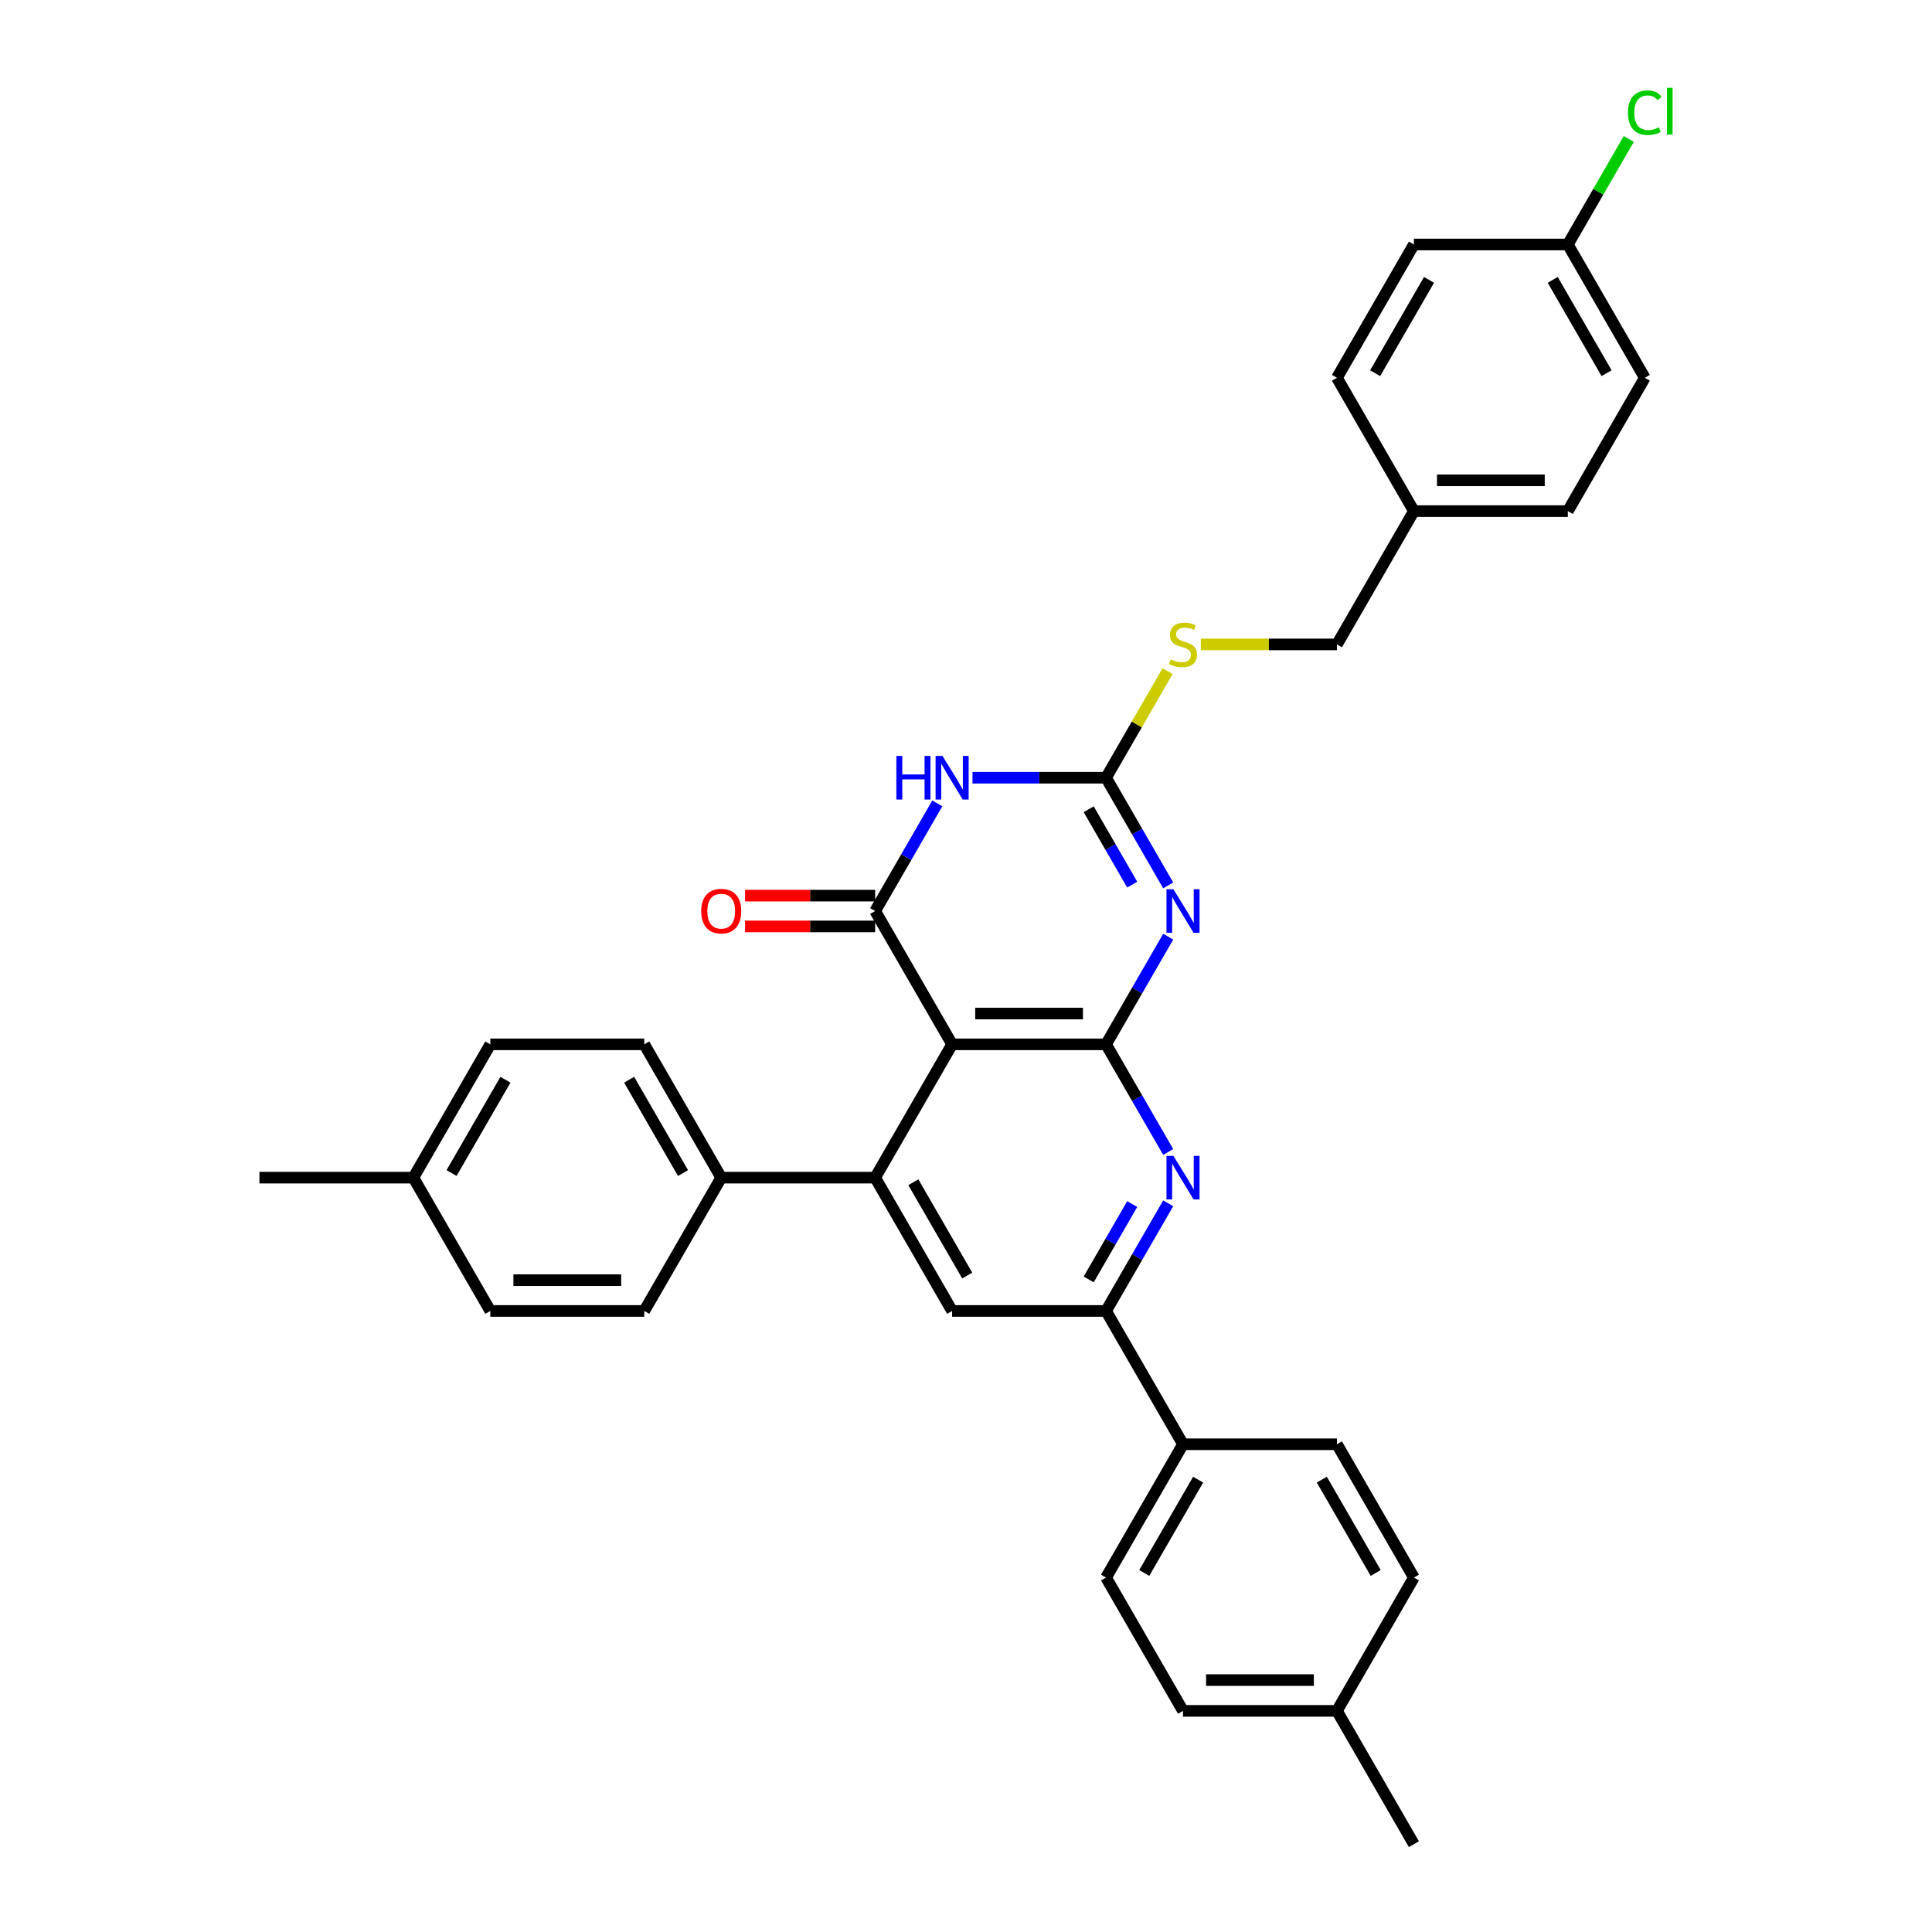 <?xml version='1.0' encoding='iso-8859-1'?>
<svg version='1.1' baseProfile='full'
              xmlns='http://www.w3.org/2000/svg'
                      xmlns:rdkit='http://www.rdkit.org/xml'
                      xmlns:xlink='http://www.w3.org/1999/xlink'
                  xml:space='preserve'
width='1000px' height='1000px' viewBox='0 0 1000 1000'>
<!-- END OF HEADER -->
<rect style='opacity:1.0;fill:#FFFFFF;stroke:none' width='1000' height='1000' x='0' y='0'> </rect>
<path class='bond-0' d='M 604.661,484.821 L 588.574,512.684' style='fill:none;fill-rule:evenodd;stroke:#0000FF;stroke-width:6px;stroke-linecap:butt;stroke-linejoin:miter;stroke-opacity:1' />
<path class='bond-0' d='M 588.574,512.684 L 572.487,540.547' style='fill:none;fill-rule:evenodd;stroke:#000000;stroke-width:6px;stroke-linecap:butt;stroke-linejoin:miter;stroke-opacity:1' />
<path class='bond-4' d='M 604.661,458.274 L 588.574,430.411' style='fill:none;fill-rule:evenodd;stroke:#0000FF;stroke-width:6px;stroke-linecap:butt;stroke-linejoin:miter;stroke-opacity:1' />
<path class='bond-4' d='M 588.574,430.411 L 572.487,402.548' style='fill:none;fill-rule:evenodd;stroke:#000000;stroke-width:6px;stroke-linecap:butt;stroke-linejoin:miter;stroke-opacity:1' />
<path class='bond-4' d='M 586.035,457.882 L 574.774,438.378' style='fill:none;fill-rule:evenodd;stroke:#0000FF;stroke-width:6px;stroke-linecap:butt;stroke-linejoin:miter;stroke-opacity:1' />
<path class='bond-4' d='M 574.774,438.378 L 563.513,418.874' style='fill:none;fill-rule:evenodd;stroke:#000000;stroke-width:6px;stroke-linecap:butt;stroke-linejoin:miter;stroke-opacity:1' />
<path class='bond-1' d='M 572.487,540.547 L 492.813,540.547' style='fill:none;fill-rule:evenodd;stroke:#000000;stroke-width:6px;stroke-linecap:butt;stroke-linejoin:miter;stroke-opacity:1' />
<path class='bond-1' d='M 560.536,524.612 L 504.765,524.612' style='fill:none;fill-rule:evenodd;stroke:#000000;stroke-width:6px;stroke-linecap:butt;stroke-linejoin:miter;stroke-opacity:1' />
<path class='bond-6' d='M 572.487,540.547 L 588.574,568.41' style='fill:none;fill-rule:evenodd;stroke:#000000;stroke-width:6px;stroke-linecap:butt;stroke-linejoin:miter;stroke-opacity:1' />
<path class='bond-6' d='M 588.574,568.41 L 604.661,596.273' style='fill:none;fill-rule:evenodd;stroke:#0000FF;stroke-width:6px;stroke-linecap:butt;stroke-linejoin:miter;stroke-opacity:1' />
<path class='bond-5' d='M 492.813,540.547 L 452.976,609.547' style='fill:none;fill-rule:evenodd;stroke:#000000;stroke-width:6px;stroke-linecap:butt;stroke-linejoin:miter;stroke-opacity:1' />
<path class='bond-33' d='M 492.813,540.547 L 452.976,471.547' style='fill:none;fill-rule:evenodd;stroke:#000000;stroke-width:6px;stroke-linecap:butt;stroke-linejoin:miter;stroke-opacity:1' />
<path class='bond-2' d='M 452.976,471.547 L 469.063,443.684' style='fill:none;fill-rule:evenodd;stroke:#000000;stroke-width:6px;stroke-linecap:butt;stroke-linejoin:miter;stroke-opacity:1' />
<path class='bond-2' d='M 469.063,443.684 L 485.15,415.821' style='fill:none;fill-rule:evenodd;stroke:#0000FF;stroke-width:6px;stroke-linecap:butt;stroke-linejoin:miter;stroke-opacity:1' />
<path class='bond-11' d='M 452.976,463.58 L 419.314,463.58' style='fill:none;fill-rule:evenodd;stroke:#000000;stroke-width:6px;stroke-linecap:butt;stroke-linejoin:miter;stroke-opacity:1' />
<path class='bond-11' d='M 419.314,463.58 L 385.652,463.58' style='fill:none;fill-rule:evenodd;stroke:#FF0000;stroke-width:6px;stroke-linecap:butt;stroke-linejoin:miter;stroke-opacity:1' />
<path class='bond-11' d='M 452.976,479.515 L 419.314,479.515' style='fill:none;fill-rule:evenodd;stroke:#000000;stroke-width:6px;stroke-linecap:butt;stroke-linejoin:miter;stroke-opacity:1' />
<path class='bond-11' d='M 419.314,479.515 L 385.652,479.515' style='fill:none;fill-rule:evenodd;stroke:#FF0000;stroke-width:6px;stroke-linecap:butt;stroke-linejoin:miter;stroke-opacity:1' />
<path class='bond-3' d='M 503.362,402.548 L 537.925,402.548' style='fill:none;fill-rule:evenodd;stroke:#0000FF;stroke-width:6px;stroke-linecap:butt;stroke-linejoin:miter;stroke-opacity:1' />
<path class='bond-3' d='M 537.925,402.548 L 572.487,402.548' style='fill:none;fill-rule:evenodd;stroke:#000000;stroke-width:6px;stroke-linecap:butt;stroke-linejoin:miter;stroke-opacity:1' />
<path class='bond-10' d='M 572.487,402.548 L 588.409,374.971' style='fill:none;fill-rule:evenodd;stroke:#000000;stroke-width:6px;stroke-linecap:butt;stroke-linejoin:miter;stroke-opacity:1' />
<path class='bond-10' d='M 588.409,374.971 L 604.33,347.395' style='fill:none;fill-rule:evenodd;stroke:#CCCC00;stroke-width:6px;stroke-linecap:butt;stroke-linejoin:miter;stroke-opacity:1' />
<path class='bond-9' d='M 452.976,609.547 L 373.302,609.547' style='fill:none;fill-rule:evenodd;stroke:#000000;stroke-width:6px;stroke-linecap:butt;stroke-linejoin:miter;stroke-opacity:1' />
<path class='bond-34' d='M 452.976,609.547 L 492.813,678.547' style='fill:none;fill-rule:evenodd;stroke:#000000;stroke-width:6px;stroke-linecap:butt;stroke-linejoin:miter;stroke-opacity:1' />
<path class='bond-34' d='M 472.752,611.929 L 500.638,660.229' style='fill:none;fill-rule:evenodd;stroke:#000000;stroke-width:6px;stroke-linecap:butt;stroke-linejoin:miter;stroke-opacity:1' />
<path class='bond-7' d='M 604.661,622.821 L 588.574,650.684' style='fill:none;fill-rule:evenodd;stroke:#0000FF;stroke-width:6px;stroke-linecap:butt;stroke-linejoin:miter;stroke-opacity:1' />
<path class='bond-7' d='M 588.574,650.684 L 572.487,678.547' style='fill:none;fill-rule:evenodd;stroke:#000000;stroke-width:6px;stroke-linecap:butt;stroke-linejoin:miter;stroke-opacity:1' />
<path class='bond-7' d='M 586.035,623.212 L 574.774,642.716' style='fill:none;fill-rule:evenodd;stroke:#0000FF;stroke-width:6px;stroke-linecap:butt;stroke-linejoin:miter;stroke-opacity:1' />
<path class='bond-7' d='M 574.774,642.716 L 563.513,662.22' style='fill:none;fill-rule:evenodd;stroke:#000000;stroke-width:6px;stroke-linecap:butt;stroke-linejoin:miter;stroke-opacity:1' />
<path class='bond-8' d='M 572.487,678.547 L 492.813,678.547' style='fill:none;fill-rule:evenodd;stroke:#000000;stroke-width:6px;stroke-linecap:butt;stroke-linejoin:miter;stroke-opacity:1' />
<path class='bond-12' d='M 572.487,678.547 L 612.324,747.546' style='fill:none;fill-rule:evenodd;stroke:#000000;stroke-width:6px;stroke-linecap:butt;stroke-linejoin:miter;stroke-opacity:1' />
<path class='bond-13' d='M 373.302,609.547 L 333.465,540.547' style='fill:none;fill-rule:evenodd;stroke:#000000;stroke-width:6px;stroke-linecap:butt;stroke-linejoin:miter;stroke-opacity:1' />
<path class='bond-13' d='M 353.527,607.164 L 325.641,558.864' style='fill:none;fill-rule:evenodd;stroke:#000000;stroke-width:6px;stroke-linecap:butt;stroke-linejoin:miter;stroke-opacity:1' />
<path class='bond-14' d='M 373.302,609.547 L 333.465,678.547' style='fill:none;fill-rule:evenodd;stroke:#000000;stroke-width:6px;stroke-linecap:butt;stroke-linejoin:miter;stroke-opacity:1' />
<path class='bond-17' d='M 621.551,333.548 L 656.775,333.548' style='fill:none;fill-rule:evenodd;stroke:#CCCC00;stroke-width:6px;stroke-linecap:butt;stroke-linejoin:miter;stroke-opacity:1' />
<path class='bond-17' d='M 656.775,333.548 L 691.998,333.548' style='fill:none;fill-rule:evenodd;stroke:#000000;stroke-width:6px;stroke-linecap:butt;stroke-linejoin:miter;stroke-opacity:1' />
<path class='bond-15' d='M 612.324,747.546 L 572.487,816.546' style='fill:none;fill-rule:evenodd;stroke:#000000;stroke-width:6px;stroke-linecap:butt;stroke-linejoin:miter;stroke-opacity:1' />
<path class='bond-15' d='M 620.149,765.864 L 592.263,814.163' style='fill:none;fill-rule:evenodd;stroke:#000000;stroke-width:6px;stroke-linecap:butt;stroke-linejoin:miter;stroke-opacity:1' />
<path class='bond-16' d='M 612.324,747.546 L 691.998,747.546' style='fill:none;fill-rule:evenodd;stroke:#000000;stroke-width:6px;stroke-linecap:butt;stroke-linejoin:miter;stroke-opacity:1' />
<path class='bond-21' d='M 333.465,540.547 L 253.791,540.547' style='fill:none;fill-rule:evenodd;stroke:#000000;stroke-width:6px;stroke-linecap:butt;stroke-linejoin:miter;stroke-opacity:1' />
<path class='bond-22' d='M 333.465,678.547 L 253.791,678.547' style='fill:none;fill-rule:evenodd;stroke:#000000;stroke-width:6px;stroke-linecap:butt;stroke-linejoin:miter;stroke-opacity:1' />
<path class='bond-22' d='M 321.514,662.612 L 265.742,662.612' style='fill:none;fill-rule:evenodd;stroke:#000000;stroke-width:6px;stroke-linecap:butt;stroke-linejoin:miter;stroke-opacity:1' />
<path class='bond-20' d='M 572.487,816.546 L 612.324,885.546' style='fill:none;fill-rule:evenodd;stroke:#000000;stroke-width:6px;stroke-linecap:butt;stroke-linejoin:miter;stroke-opacity:1' />
<path class='bond-23' d='M 691.998,747.546 L 731.835,816.546' style='fill:none;fill-rule:evenodd;stroke:#000000;stroke-width:6px;stroke-linecap:butt;stroke-linejoin:miter;stroke-opacity:1' />
<path class='bond-23' d='M 684.174,765.864 L 712.06,814.163' style='fill:none;fill-rule:evenodd;stroke:#000000;stroke-width:6px;stroke-linecap:butt;stroke-linejoin:miter;stroke-opacity:1' />
<path class='bond-19' d='M 691.998,333.548 L 731.835,264.548' style='fill:none;fill-rule:evenodd;stroke:#000000;stroke-width:6px;stroke-linecap:butt;stroke-linejoin:miter;stroke-opacity:1' />
<path class='bond-18' d='M 811.509,126.549 L 851.346,195.549' style='fill:none;fill-rule:evenodd;stroke:#000000;stroke-width:6px;stroke-linecap:butt;stroke-linejoin:miter;stroke-opacity:1' />
<path class='bond-18' d='M 803.685,144.866 L 831.571,193.166' style='fill:none;fill-rule:evenodd;stroke:#000000;stroke-width:6px;stroke-linecap:butt;stroke-linejoin:miter;stroke-opacity:1' />
<path class='bond-26' d='M 811.509,126.549 L 827.279,99.236' style='fill:none;fill-rule:evenodd;stroke:#000000;stroke-width:6px;stroke-linecap:butt;stroke-linejoin:miter;stroke-opacity:1' />
<path class='bond-26' d='M 827.279,99.236 L 843.048,71.922' style='fill:none;fill-rule:evenodd;stroke:#00CC00;stroke-width:6px;stroke-linecap:butt;stroke-linejoin:miter;stroke-opacity:1' />
<path class='bond-35' d='M 811.509,126.549 L 731.835,126.549' style='fill:none;fill-rule:evenodd;stroke:#000000;stroke-width:6px;stroke-linecap:butt;stroke-linejoin:miter;stroke-opacity:1' />
<path class='bond-29' d='M 731.835,264.548 L 691.998,195.549' style='fill:none;fill-rule:evenodd;stroke:#000000;stroke-width:6px;stroke-linecap:butt;stroke-linejoin:miter;stroke-opacity:1' />
<path class='bond-30' d='M 731.835,264.548 L 811.509,264.548' style='fill:none;fill-rule:evenodd;stroke:#000000;stroke-width:6px;stroke-linecap:butt;stroke-linejoin:miter;stroke-opacity:1' />
<path class='bond-30' d='M 743.787,248.613 L 799.558,248.613' style='fill:none;fill-rule:evenodd;stroke:#000000;stroke-width:6px;stroke-linecap:butt;stroke-linejoin:miter;stroke-opacity:1' />
<path class='bond-36' d='M 612.324,885.546 L 691.998,885.546' style='fill:none;fill-rule:evenodd;stroke:#000000;stroke-width:6px;stroke-linecap:butt;stroke-linejoin:miter;stroke-opacity:1' />
<path class='bond-36' d='M 624.276,869.611 L 680.047,869.611' style='fill:none;fill-rule:evenodd;stroke:#000000;stroke-width:6px;stroke-linecap:butt;stroke-linejoin:miter;stroke-opacity:1' />
<path class='bond-37' d='M 253.791,540.547 L 213.954,609.547' style='fill:none;fill-rule:evenodd;stroke:#000000;stroke-width:6px;stroke-linecap:butt;stroke-linejoin:miter;stroke-opacity:1' />
<path class='bond-37' d='M 261.616,558.864 L 233.73,607.164' style='fill:none;fill-rule:evenodd;stroke:#000000;stroke-width:6px;stroke-linecap:butt;stroke-linejoin:miter;stroke-opacity:1' />
<path class='bond-25' d='M 253.791,678.547 L 213.954,609.547' style='fill:none;fill-rule:evenodd;stroke:#000000;stroke-width:6px;stroke-linecap:butt;stroke-linejoin:miter;stroke-opacity:1' />
<path class='bond-24' d='M 731.835,816.546 L 691.998,885.546' style='fill:none;fill-rule:evenodd;stroke:#000000;stroke-width:6px;stroke-linecap:butt;stroke-linejoin:miter;stroke-opacity:1' />
<path class='bond-32' d='M 691.998,885.546 L 731.835,954.545' style='fill:none;fill-rule:evenodd;stroke:#000000;stroke-width:6px;stroke-linecap:butt;stroke-linejoin:miter;stroke-opacity:1' />
<path class='bond-31' d='M 213.954,609.547 L 134.28,609.547' style='fill:none;fill-rule:evenodd;stroke:#000000;stroke-width:6px;stroke-linecap:butt;stroke-linejoin:miter;stroke-opacity:1' />
<path class='bond-27' d='M 731.835,126.549 L 691.998,195.549' style='fill:none;fill-rule:evenodd;stroke:#000000;stroke-width:6px;stroke-linecap:butt;stroke-linejoin:miter;stroke-opacity:1' />
<path class='bond-27' d='M 739.66,144.866 L 711.774,193.166' style='fill:none;fill-rule:evenodd;stroke:#000000;stroke-width:6px;stroke-linecap:butt;stroke-linejoin:miter;stroke-opacity:1' />
<path class='bond-28' d='M 851.346,195.549 L 811.509,264.548' style='fill:none;fill-rule:evenodd;stroke:#000000;stroke-width:6px;stroke-linecap:butt;stroke-linejoin:miter;stroke-opacity:1' />
<path  class='atom-0' d='M 607.337 460.266
L 614.731 472.217
Q 615.464 473.396, 616.643 475.531
Q 617.822 477.666, 617.886 477.794
L 617.886 460.266
L 620.881 460.266
L 620.881 482.829
L 617.79 482.829
L 609.855 469.763
Q 608.93 468.233, 607.942 466.48
Q 606.986 464.727, 606.699 464.186
L 606.699 482.829
L 603.767 482.829
L 603.767 460.266
L 607.337 460.266
' fill='#0000FF'/>
<path  class='atom-4' d='M 463.955 391.266
L 467.015 391.266
L 467.015 400.859
L 478.552 400.859
L 478.552 391.266
L 481.611 391.266
L 481.611 413.83
L 478.552 413.83
L 478.552 403.408
L 467.015 403.408
L 467.015 413.83
L 463.955 413.83
L 463.955 391.266
' fill='#0000FF'/>
<path  class='atom-4' d='M 487.826 391.266
L 495.22 403.217
Q 495.953 404.396, 497.132 406.531
Q 498.311 408.667, 498.375 408.794
L 498.375 391.266
L 501.37 391.266
L 501.37 413.83
L 498.279 413.83
L 490.344 400.763
Q 489.419 399.233, 488.431 397.48
Q 487.475 395.728, 487.188 395.186
L 487.188 413.83
L 484.256 413.83
L 484.256 391.266
L 487.826 391.266
' fill='#0000FF'/>
<path  class='atom-7' d='M 607.337 598.265
L 614.731 610.216
Q 615.464 611.395, 616.643 613.531
Q 617.822 615.666, 617.886 615.793
L 617.886 598.265
L 620.881 598.265
L 620.881 620.829
L 617.79 620.829
L 609.855 607.762
Q 608.93 606.232, 607.942 604.48
Q 606.986 602.727, 606.699 602.185
L 606.699 620.829
L 603.767 620.829
L 603.767 598.265
L 607.337 598.265
' fill='#0000FF'/>
<path  class='atom-11' d='M 605.951 341.292
Q 606.205 341.388, 607.257 341.834
Q 608.309 342.28, 609.456 342.567
Q 610.635 342.822, 611.783 342.822
Q 613.918 342.822, 615.161 341.802
Q 616.404 340.75, 616.404 338.934
Q 616.404 337.691, 615.766 336.926
Q 615.161 336.161, 614.205 335.747
Q 613.249 335.333, 611.655 334.855
Q 609.647 334.249, 608.436 333.675
Q 607.257 333.102, 606.397 331.891
Q 605.568 330.68, 605.568 328.64
Q 605.568 325.804, 607.48 324.051
Q 609.424 322.298, 613.249 322.298
Q 615.862 322.298, 618.826 323.541
L 618.093 325.995
Q 615.384 324.879, 613.344 324.879
Q 611.145 324.879, 609.934 325.804
Q 608.723 326.696, 608.755 328.258
Q 608.755 329.469, 609.361 330.202
Q 609.998 330.935, 610.89 331.349
Q 611.815 331.763, 613.344 332.241
Q 615.384 332.879, 616.595 333.516
Q 617.806 334.153, 618.666 335.46
Q 619.559 336.735, 619.559 338.934
Q 619.559 342.057, 617.455 343.746
Q 615.384 345.403, 611.91 345.403
Q 609.902 345.403, 608.373 344.957
Q 606.875 344.543, 605.09 343.81
L 605.951 341.292
' fill='#CCCC00'/>
<path  class='atom-12' d='M 362.945 471.611
Q 362.945 466.193, 365.622 463.166
Q 368.299 460.138, 373.302 460.138
Q 378.306 460.138, 380.983 463.166
Q 383.66 466.193, 383.66 471.611
Q 383.66 477.093, 380.951 480.216
Q 378.242 483.307, 373.302 483.307
Q 368.331 483.307, 365.622 480.216
Q 362.945 477.125, 362.945 471.611
M 373.302 480.758
Q 376.744 480.758, 378.593 478.463
Q 380.473 476.137, 380.473 471.611
Q 380.473 467.181, 378.593 464.95
Q 376.744 462.688, 373.302 462.688
Q 369.86 462.688, 367.98 464.919
Q 366.132 467.149, 366.132 471.611
Q 366.132 476.168, 367.98 478.463
Q 369.86 480.758, 373.302 480.758
' fill='#FF0000'/>
<path  class='atom-27' d='M 842.646 58.33
Q 842.646 52.721, 845.259 49.789
Q 847.905 46.825, 852.908 46.825
Q 857.561 46.825, 860.047 50.108
L 857.943 51.828
Q 856.127 49.438, 852.908 49.438
Q 849.498 49.438, 847.681 51.733
Q 845.897 53.996, 845.897 58.33
Q 845.897 62.792, 847.745 65.086
Q 849.626 67.381, 853.259 67.381
Q 855.744 67.381, 858.645 65.883
L 859.537 68.273
Q 858.358 69.038, 856.573 69.484
Q 854.788 69.93, 852.812 69.93
Q 847.905 69.93, 845.259 66.935
Q 842.646 63.939, 842.646 58.33
' fill='#00CC00'/>
<path  class='atom-27' d='M 862.788 45.455
L 865.72 45.455
L 865.72 69.644
L 862.788 69.644
L 862.788 45.455
' fill='#00CC00'/>
</svg>
